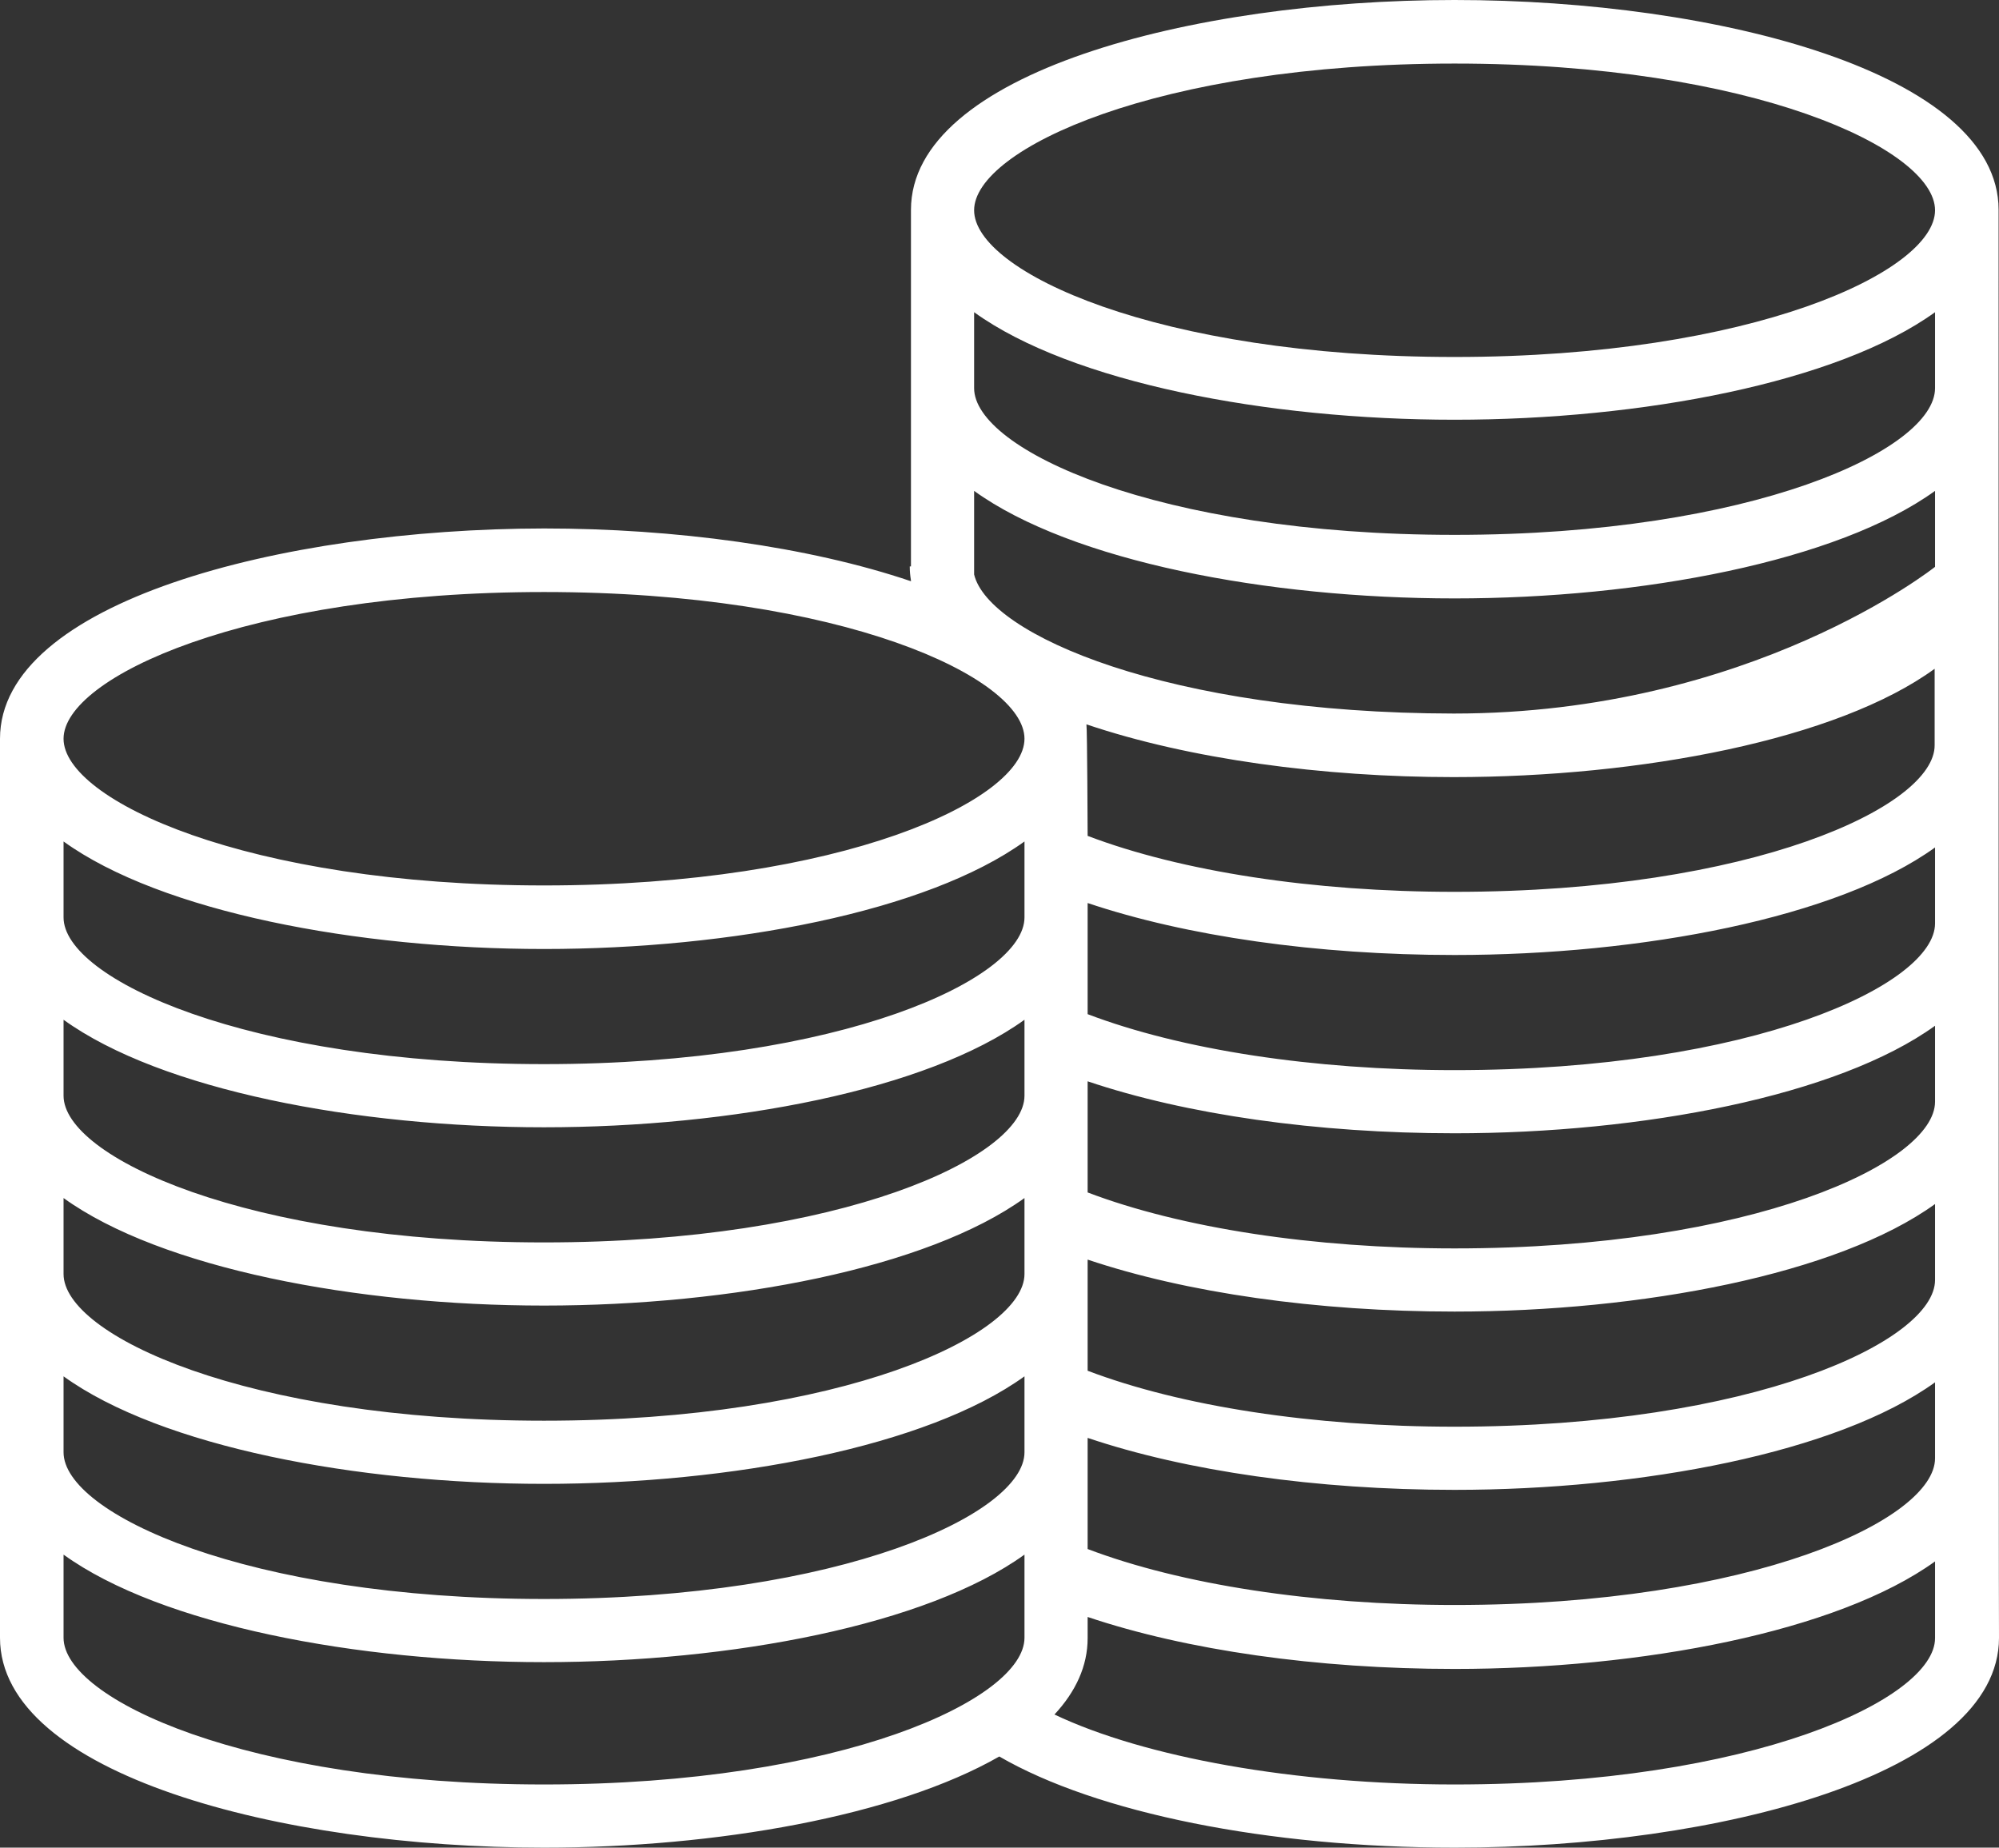 <?xml version="1.0" encoding="UTF-8" standalone="no"?><svg xmlns="http://www.w3.org/2000/svg" xmlns:xlink="http://www.w3.org/1999/xlink" fill="#000000" height="462.2" preserveAspectRatio="xMidYMid meet" version="1" viewBox="0.0 0.0 500.1 462.2" width="500.1" zoomAndPan="magnify"><rect x="0.0" y="0.0" width="500.1" height="462.2" fill="#333333" stroke="none"/><g id="change1_1"><path d="M500,52.5C500,18.4,429.9,0,363.9,0S227.9,18.4,227.9,52.5c0,1.9,0,89.2,0,89.2h-0.3c0,1.2,0.1,2.3,0.3,3.5 v0.2c-25.7-8.7-59.2-13.2-91.8-13.2C70.1,132.3,0,150.7,0,184.8c0,1.9,0,224.9,0,224.9c0,34.1,70.1,52.5,136.1,52.5 c43.1,0,87.9-7.9,113.9-22.8c24.3,14.1,67.2,22.8,114,22.8c66,0,136.1-18.4,136.1-52.5C500,409.7,500,54.5,500,52.5z M363.9,15.9 c74.5,0,120.2,21.4,120.2,36.7s-45.7,36.7-120.2,36.7c-74.5,0-120.2-21.4-120.2-36.7S289.5,15.9,363.9,15.9z M243.7,143.7v-20.9 c24.4,17.6,73.4,26.9,120.2,26.9c46.8,0,95.8-9.3,120.2-26.9v19c0,0-46,36.7-120.4,36.7C292.3,178.4,247.3,158.8,243.7,143.7z M136.1,148.1c74.5,0,120.2,21.4,120.2,36.7s-45.7,36.7-120.2,36.7c-74.5,0-120.2-21.4-120.2-36.7S61.6,148.1,136.1,148.1z M15.9,210.5c24.4,17.6,73.4,26.9,120.2,26.9c46.8,0,95.8-9.3,120.2-26.9v19c0,15.3-45.7,36.7-120.2,36.7 c-74.5,0-120.2-21.4-120.2-36.7V210.5z M15.9,255.1C40.3,272.7,89.2,282,136.1,282c46.8,0,95.8-9.3,120.2-26.9v19 c0,15.3-45.7,36.7-120.2,36.7c-74.5,0-120.2-21.4-120.2-36.7V255.1z M15.9,299.7c24.4,17.6,73.4,26.9,120.2,26.9 c46.8,0,95.8-9.3,120.2-26.9v19c0,15.3-45.7,36.7-120.2,36.7c-74.5,0-120.2-21.4-120.2-36.7V299.7z M15.9,344.3 c24.4,17.6,73.4,26.9,120.2,26.9c46.8,0,95.8-9.3,120.2-26.9v19c0,15.3-45.7,36.7-120.2,36.7c-74.5,0-120.2-21.4-120.2-36.7V344.3z M15.9,409.7v-20.8c24.4,17.6,73.4,26.9,120.2,26.9c46.8,0,95.8-9.3,120.2-26.9v20.8c0,15.3-45.7,36.7-120.2,36.7 C61.6,446.4,15.9,425,15.9,409.7z M363.9,446.4c-40,0-77.6-6.8-100.1-17.5c5.3-5.7,8.3-12.1,8.3-19.1v-5.3c24.7,8.3,57.3,13,91.8,13 c46.8,0,95.8-9.3,120.2-26.9v19.2C484.1,425,438.4,446.4,363.9,446.4z M363.9,401.5c-35.3,0-68.4-5.1-91.8-14v-27.8 c24.6,8.3,57.3,13,91.8,13c46.8,0,95.8-9.3,120.2-26.9v19C484.1,380.1,438.4,401.5,363.9,401.5z M363.9,356.9 c-35.4,0-68.4-5.1-91.8-14v-27.8c24.7,8.3,57.3,13,91.8,13c46.8,0,95.8-9.3,120.2-26.9v19C484.1,335.5,438.4,356.9,363.9,356.9z M363.9,312.3c-35.3,0-68.4-5.1-91.8-14v-27.8c24.6,8.3,57.3,13,91.8,13c46.8,0,95.8-9.3,120.2-26.9v19 C484.1,290.9,438.4,312.3,363.9,312.3z M363.9,267.7c-35.4,0-68.4-5.1-91.8-14v-27.8c24.7,8.3,57.3,13,91.8,13 c46.8,0,95.8-9.3,120.2-26.9v19C484.1,246.3,438.4,267.7,363.9,267.7z M363.9,223.1c-35.4,0-68.4-5.1-91.8-14c0,0-0.1-26.7-0.3-27.9 c25.7,8.7,59.2,13.2,91.8,13.2c47,0,96.1-9.4,120.4-27.1v19.1C484.1,201.7,438.4,223.1,363.9,223.1z M363.9,133.8 c-74.5,0-120.2-21.4-120.2-36.7v-19c24.4,17.6,73.4,26.9,120.2,26.9c46.8,0,95.8-9.3,120.2-26.9v19 C484.1,112.5,438.4,133.8,363.9,133.8z" fill="#ffffff"/></g></svg>